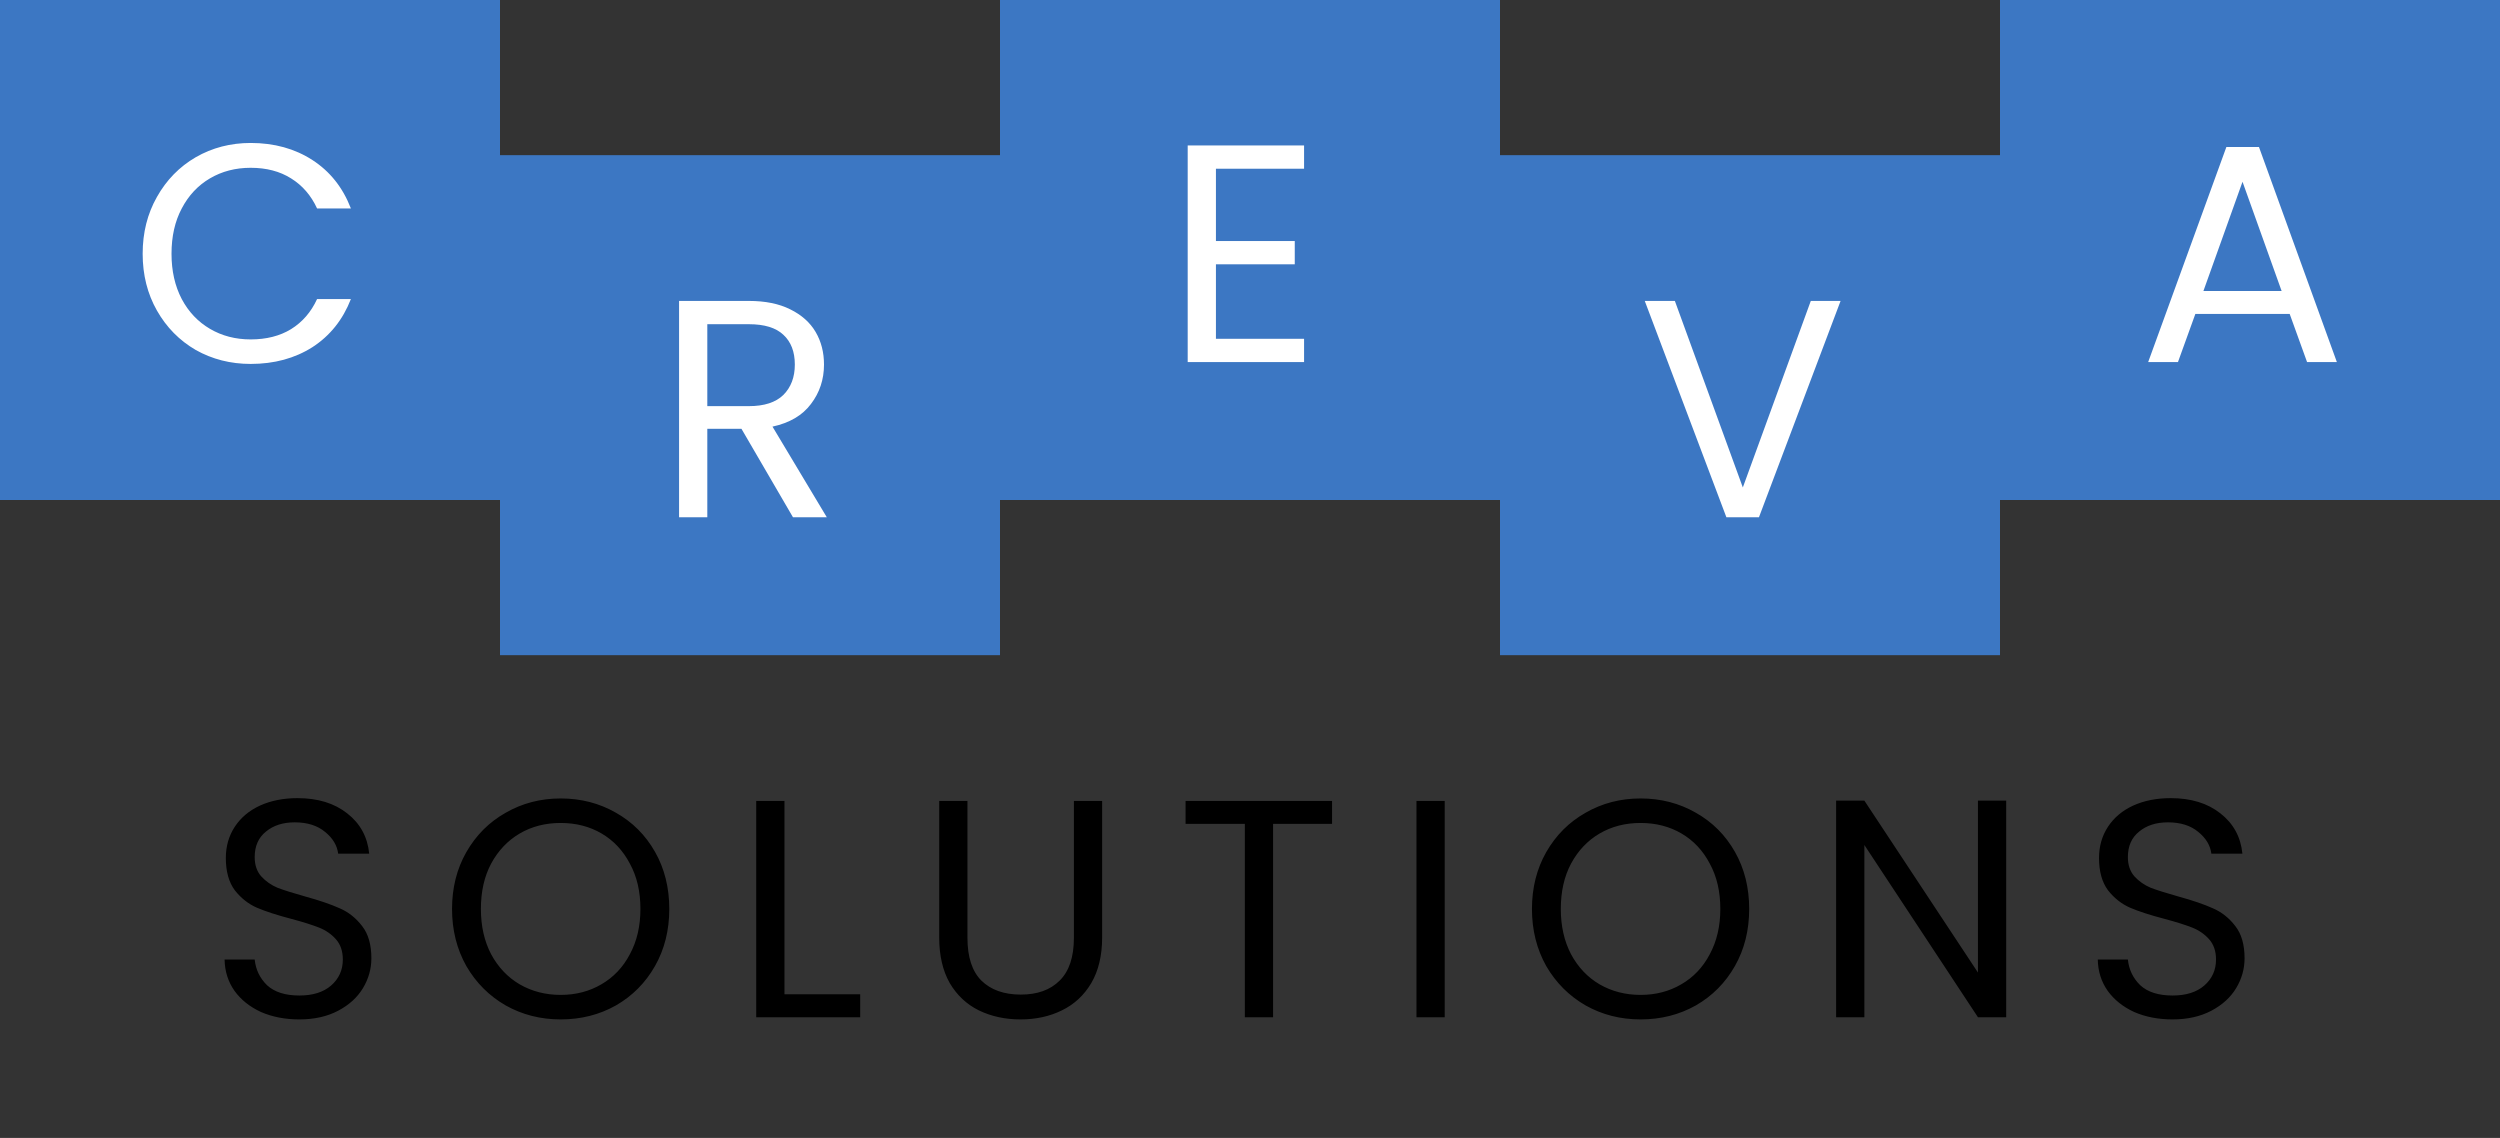 <svg width="145" height="66" viewBox="0 0 145 66" fill="none" xmlns="http://www.w3.org/2000/svg">
<rect x="0" y="0" width="145" height="66" fill="#333333" stroke="none"/>
<rect width="29" height="29" fill="#3C77C3"/>
<path d="M8.274 14.718C8.274 13.494 8.55 12.396 9.102 11.424C9.654 10.44 10.404 9.672 11.352 9.12C12.312 8.568 13.374 8.292 14.538 8.292C15.906 8.292 17.1 8.622 18.12 9.282C19.14 9.942 19.884 10.878 20.352 12.09H18.39C18.042 11.334 17.538 10.752 16.878 10.344C16.23 9.936 15.45 9.732 14.538 9.732C13.662 9.732 12.876 9.936 12.18 10.344C11.484 10.752 10.938 11.334 10.542 12.09C10.146 12.834 9.948 13.71 9.948 14.718C9.948 15.714 10.146 16.59 10.542 17.346C10.938 18.09 11.484 18.666 12.18 19.074C12.876 19.482 13.662 19.686 14.538 19.686C15.45 19.686 16.23 19.488 16.878 19.092C17.538 18.684 18.042 18.102 18.39 17.346H20.352C19.884 18.546 19.14 19.476 18.12 20.136C17.1 20.784 15.906 21.108 14.538 21.108C13.374 21.108 12.312 20.838 11.352 20.298C10.404 19.746 9.654 18.984 9.102 18.012C8.55 17.04 8.274 15.942 8.274 14.718Z" fill="white"/>
<rect width="29" height="29" transform="translate(29 9)" fill="#3C77C3"/>
<path d="M45.992 30L43.004 24.87H41.024V30H39.386V17.454H43.436C44.384 17.454 45.182 17.616 45.83 17.94C46.49 18.264 46.982 18.702 47.306 19.254C47.63 19.806 47.792 20.436 47.792 21.144C47.792 22.008 47.54 22.77 47.036 23.43C46.544 24.09 45.8 24.528 44.804 24.744L47.954 30H45.992ZM41.024 23.556H43.436C44.324 23.556 44.99 23.34 45.434 22.908C45.878 22.464 46.1 21.876 46.1 21.144C46.1 20.4 45.878 19.824 45.434 19.416C45.002 19.008 44.336 18.804 43.436 18.804H41.024V23.556Z" fill="white"/>
<rect width="29" height="29" transform="translate(58)" fill="#3C77C3"/>
<path d="M70.524 9.786V13.98H75.096V15.33H70.524V19.65H75.636V21H68.886V8.436H75.636V9.786H70.524Z" fill="white"/>
<rect width="29" height="29" transform="translate(87 9)" fill="#3C77C3"/>
<path d="M106.754 17.454L102.02 30H100.13L95.396 17.454H97.142L101.084 28.272L105.026 17.454H106.754Z" fill="white"/>
<rect width="29" height="29" transform="translate(116)" fill="#3C77C3"/>
<path d="M132.802 18.21H127.33L126.322 21H124.594L129.13 8.526H131.02L135.538 21H133.81L132.802 18.21ZM132.334 16.878L130.066 10.542L127.798 16.878H132.334Z" fill="white"/>
<path d="M17.364 59.126C16.536 59.126 15.792 58.982 15.132 58.694C14.484 58.394 13.974 57.986 13.602 57.47C13.23 56.942 13.038 56.336 13.026 55.652H14.772C14.832 56.24 15.072 56.738 15.492 57.146C15.924 57.542 16.548 57.74 17.364 57.74C18.144 57.74 18.756 57.548 19.2 57.164C19.656 56.768 19.884 56.264 19.884 55.652C19.884 55.172 19.752 54.782 19.488 54.482C19.224 54.182 18.894 53.954 18.498 53.798C18.102 53.642 17.568 53.474 16.896 53.294C16.068 53.078 15.402 52.862 14.898 52.646C14.406 52.43 13.98 52.094 13.62 51.638C13.272 51.17 13.098 50.546 13.098 49.766C13.098 49.082 13.272 48.476 13.62 47.948C13.968 47.42 14.454 47.012 15.078 46.724C15.714 46.436 16.44 46.292 17.256 46.292C18.432 46.292 19.392 46.586 20.136 47.174C20.892 47.762 21.318 48.542 21.414 49.514H19.614C19.554 49.034 19.302 48.614 18.858 48.254C18.414 47.882 17.826 47.696 17.094 47.696C16.41 47.696 15.852 47.876 15.42 48.236C14.988 48.584 14.772 49.076 14.772 49.712C14.772 50.168 14.898 50.54 15.15 50.828C15.414 51.116 15.732 51.338 16.104 51.494C16.488 51.638 17.022 51.806 17.706 51.998C18.534 52.226 19.2 52.454 19.704 52.682C20.208 52.898 20.64 53.24 21 53.708C21.36 54.164 21.54 54.788 21.54 55.58C21.54 56.192 21.378 56.768 21.054 57.308C20.73 57.848 20.25 58.286 19.614 58.622C18.978 58.958 18.228 59.126 17.364 59.126ZM32.519 59.126C31.355 59.126 30.293 58.856 29.332 58.316C28.372 57.764 27.61 57.002 27.047 56.03C26.494 55.046 26.218 53.942 26.218 52.718C26.218 51.494 26.494 50.396 27.047 49.424C27.61 48.44 28.372 47.678 29.332 47.138C30.293 46.586 31.355 46.31 32.519 46.31C33.694 46.31 34.763 46.586 35.722 47.138C36.682 47.678 37.438 48.434 37.99 49.406C38.542 50.378 38.819 51.482 38.819 52.718C38.819 53.954 38.542 55.058 37.99 56.03C37.438 57.002 36.682 57.764 35.722 58.316C34.763 58.856 33.694 59.126 32.519 59.126ZM32.519 57.704C33.395 57.704 34.181 57.5 34.877 57.092C35.584 56.684 36.136 56.102 36.532 55.346C36.941 54.59 37.145 53.714 37.145 52.718C37.145 51.71 36.941 50.834 36.532 50.09C36.136 49.334 35.59 48.752 34.895 48.344C34.199 47.936 33.407 47.732 32.519 47.732C31.631 47.732 30.838 47.936 30.142 48.344C29.447 48.752 28.895 49.334 28.486 50.09C28.09 50.834 27.892 51.71 27.892 52.718C27.892 53.714 28.09 54.59 28.486 55.346C28.895 56.102 29.447 56.684 30.142 57.092C30.851 57.5 31.642 57.704 32.519 57.704ZM45.499 57.668H49.891V59H43.861V46.454H45.499V57.668ZM56.112 46.454V54.392C56.112 55.508 56.382 56.336 56.922 56.876C57.474 57.416 58.236 57.686 59.208 57.686C60.168 57.686 60.918 57.416 61.458 56.876C62.01 56.336 62.286 55.508 62.286 54.392V46.454H63.924V54.374C63.924 55.418 63.714 56.3 63.294 57.02C62.874 57.728 62.304 58.256 61.584 58.604C60.876 58.952 60.078 59.126 59.19 59.126C58.302 59.126 57.498 58.952 56.778 58.604C56.07 58.256 55.506 57.728 55.086 57.02C54.678 56.3 54.474 55.418 54.474 54.374V46.454H56.112ZM77.259 46.454V47.786H73.839V59H72.201V47.786H68.763V46.454H77.259ZM83.793 46.454V59H82.155V46.454H83.793ZM95.153 59.126C93.989 59.126 92.927 58.856 91.967 58.316C91.007 57.764 90.245 57.002 89.681 56.03C89.129 55.046 88.853 53.942 88.853 52.718C88.853 51.494 89.129 50.396 89.681 49.424C90.245 48.44 91.007 47.678 91.967 47.138C92.927 46.586 93.989 46.31 95.153 46.31C96.329 46.31 97.397 46.586 98.357 47.138C99.317 47.678 100.073 48.434 100.625 49.406C101.177 50.378 101.453 51.482 101.453 52.718C101.453 53.954 101.177 55.058 100.625 56.03C100.073 57.002 99.317 57.764 98.357 58.316C97.397 58.856 96.329 59.126 95.153 59.126ZM95.153 57.704C96.029 57.704 96.815 57.5 97.511 57.092C98.219 56.684 98.771 56.102 99.167 55.346C99.575 54.59 99.779 53.714 99.779 52.718C99.779 51.71 99.575 50.834 99.167 50.09C98.771 49.334 98.225 48.752 97.529 48.344C96.833 47.936 96.041 47.732 95.153 47.732C94.265 47.732 93.473 47.936 92.777 48.344C92.081 48.752 91.529 49.334 91.121 50.09C90.725 50.834 90.527 51.71 90.527 52.718C90.527 53.714 90.725 54.59 91.121 55.346C91.529 56.102 92.081 56.684 92.777 57.092C93.485 57.5 94.277 57.704 95.153 57.704ZM116.359 59H114.721L108.133 49.01V59H106.495V46.436H108.133L114.721 56.408V46.436H116.359V59ZM126.009 59.126C125.181 59.126 124.437 58.982 123.777 58.694C123.129 58.394 122.619 57.986 122.247 57.47C121.875 56.942 121.683 56.336 121.671 55.652H123.417C123.477 56.24 123.717 56.738 124.137 57.146C124.569 57.542 125.193 57.74 126.009 57.74C126.789 57.74 127.401 57.548 127.845 57.164C128.301 56.768 128.529 56.264 128.529 55.652C128.529 55.172 128.397 54.782 128.133 54.482C127.869 54.182 127.539 53.954 127.143 53.798C126.747 53.642 126.213 53.474 125.541 53.294C124.713 53.078 124.047 52.862 123.543 52.646C123.051 52.43 122.625 52.094 122.265 51.638C121.917 51.17 121.743 50.546 121.743 49.766C121.743 49.082 121.917 48.476 122.265 47.948C122.613 47.42 123.099 47.012 123.723 46.724C124.359 46.436 125.085 46.292 125.901 46.292C127.077 46.292 128.037 46.586 128.781 47.174C129.537 47.762 129.963 48.542 130.059 49.514H128.259C128.199 49.034 127.947 48.614 127.503 48.254C127.059 47.882 126.471 47.696 125.739 47.696C125.055 47.696 124.497 47.876 124.065 48.236C123.633 48.584 123.417 49.076 123.417 49.712C123.417 50.168 123.543 50.54 123.795 50.828C124.059 51.116 124.377 51.338 124.749 51.494C125.133 51.638 125.667 51.806 126.351 51.998C127.179 52.226 127.845 52.454 128.349 52.682C128.853 52.898 129.285 53.24 129.645 53.708C130.005 54.164 130.185 54.788 130.185 55.58C130.185 56.192 130.023 56.768 129.699 57.308C129.375 57.848 128.895 58.286 128.259 58.622C127.623 58.958 126.873 59.126 126.009 59.126Z" fill="black"/>
</svg>
